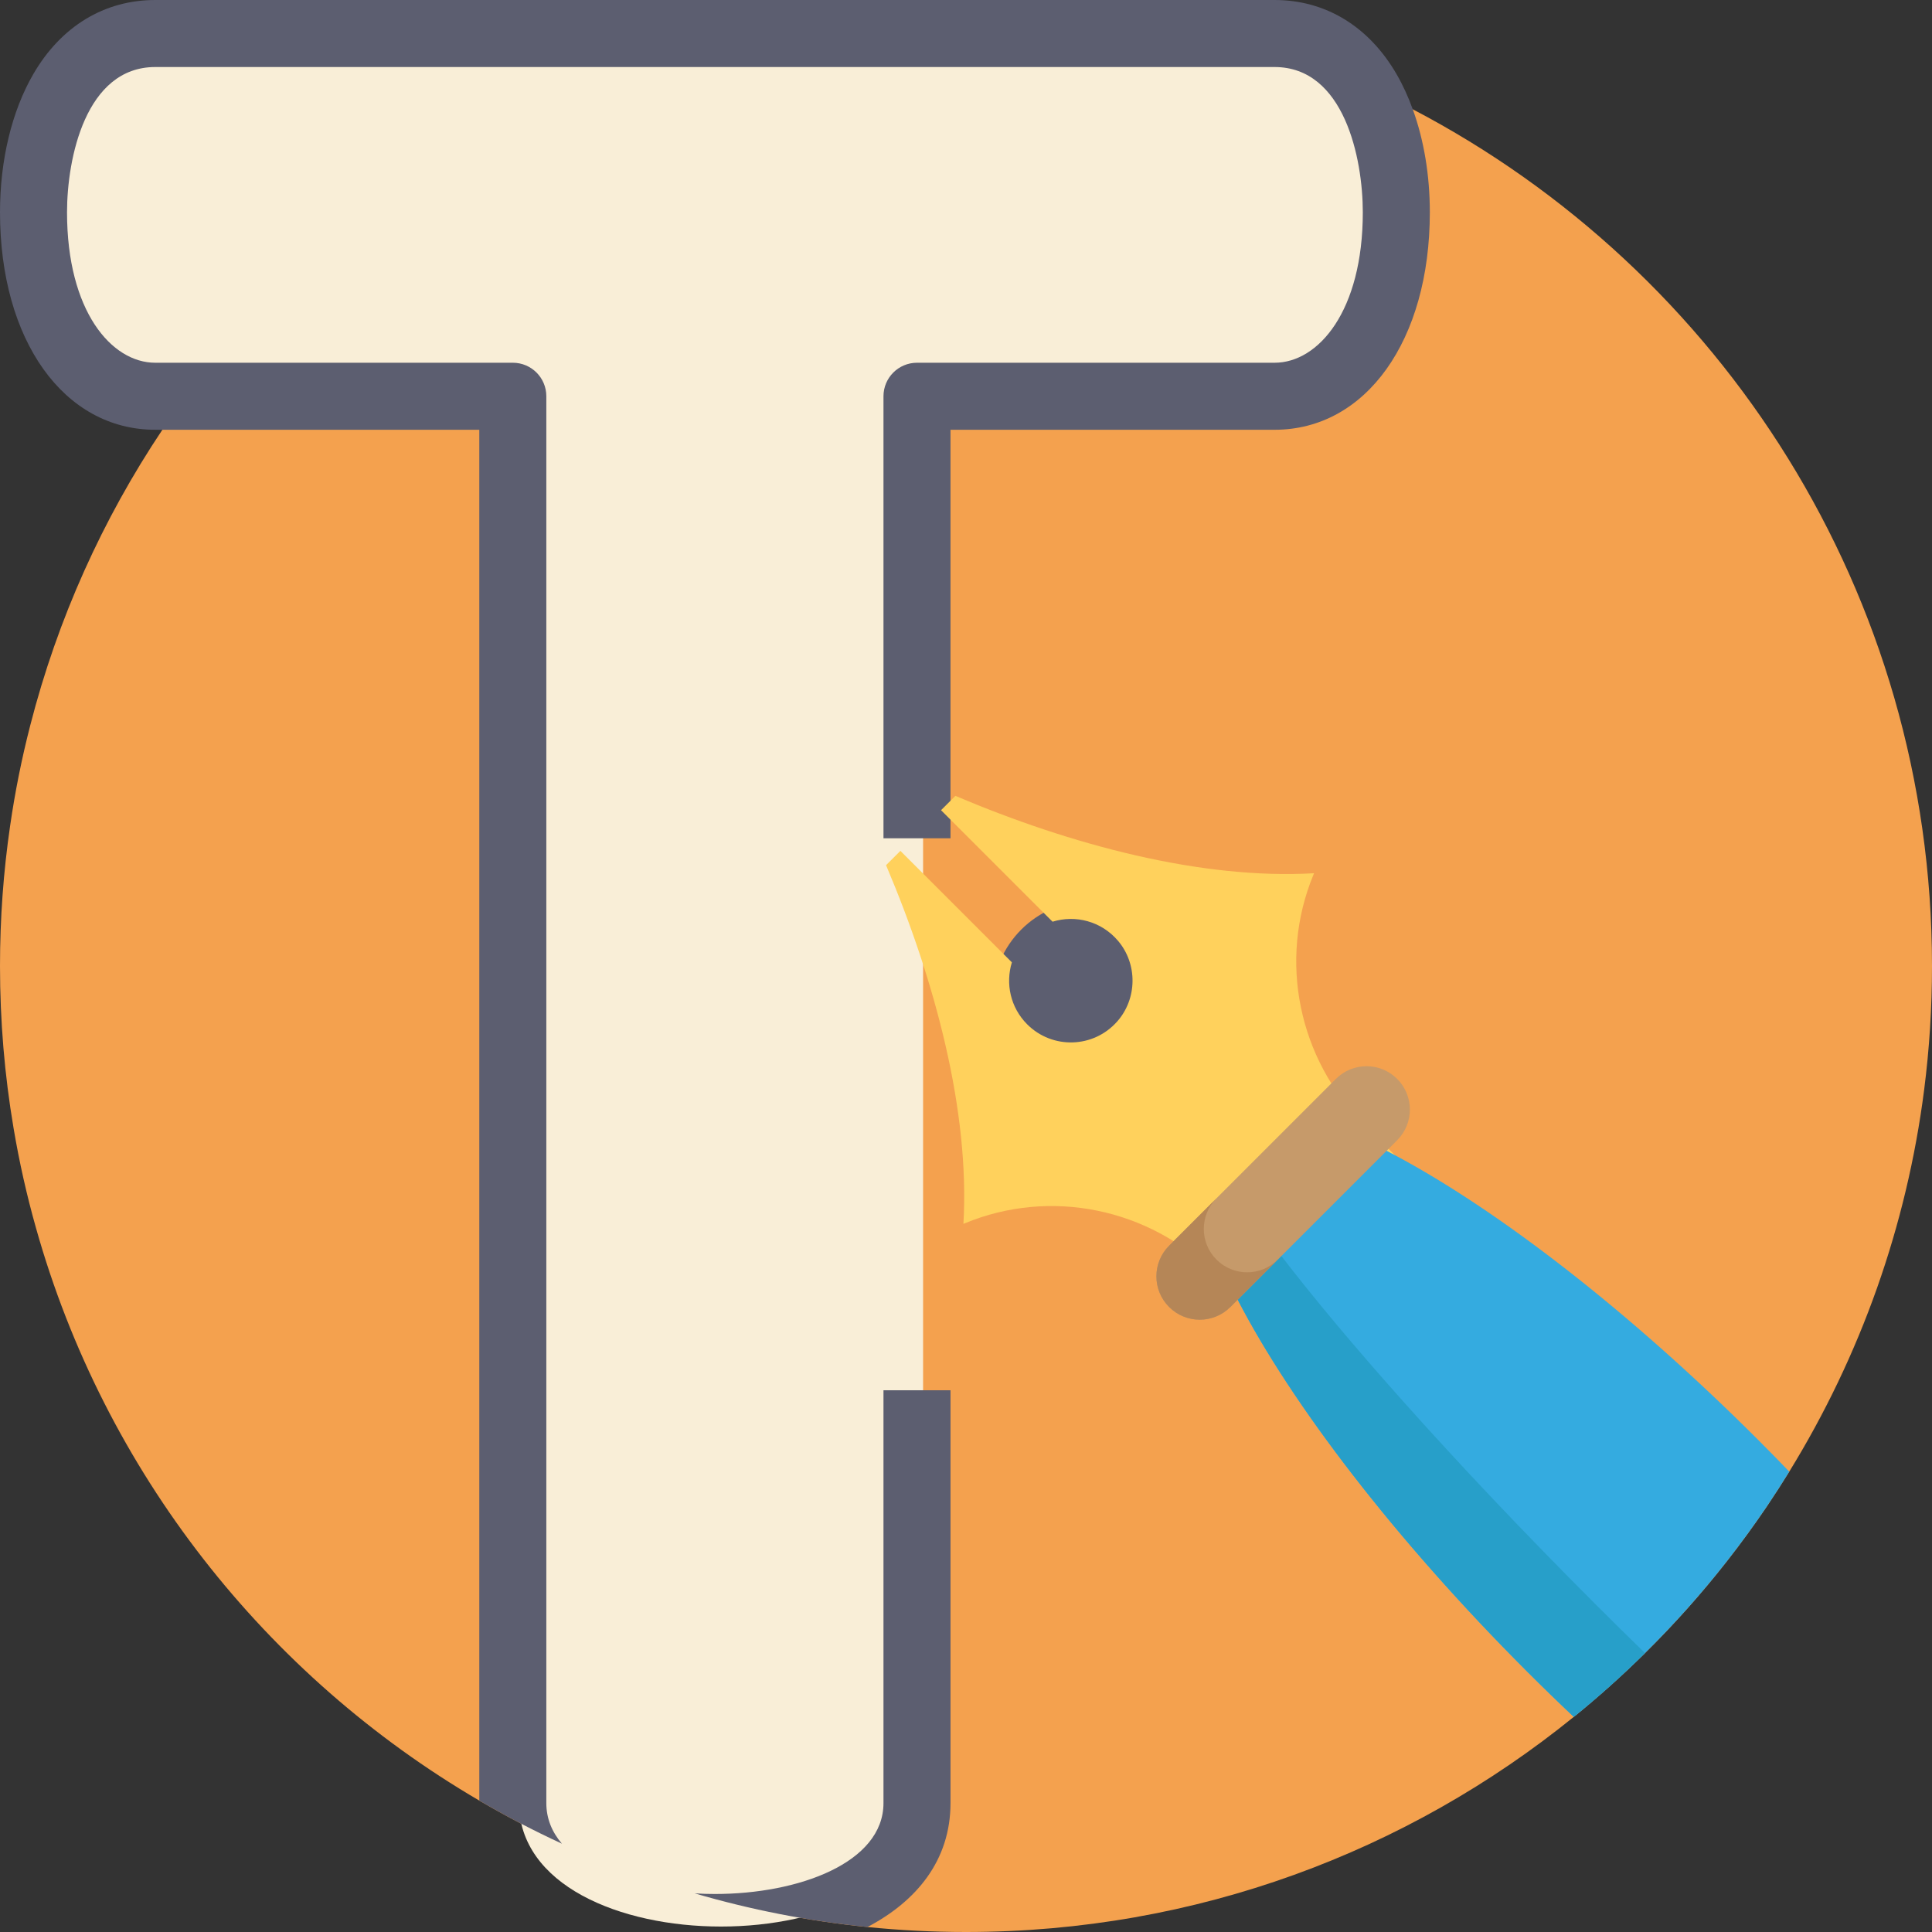 <?xml version="1.0" encoding="iso-8859-1"?>
<!-- Generator: Adobe Illustrator 19.0.0, SVG Export Plug-In . SVG Version: 6.00 Build 0)  -->
<svg version="1.1" id="Capa_1" xmlns="http://www.w3.org/2000/svg" xmlns:xlink="http://www.w3.org/1999/xlink" x="0px" y="0px"
	 viewBox="0 0 512 512" style="enable-background:new 0 0 512 512;" xml:space="preserve">
<rect x="0" y="0" width="512" height="512" fill="#333333" stroke="none"/>
<path style="fill:#F4A14E;" d="M512,256c0,11.086-0.7,22.006-2.069,32.716c-2.32,18.181-6.551,35.767-12.476,52.558
	c-6.06,17.157-13.897,33.468-23.28,48.724c-1.912,3.103-3.877,6.154-5.904,9.165c-3.406,5.036-6.98,9.937-10.721,14.702
	c-6.687,8.526-13.908,16.624-21.608,24.221c-6.008,5.945-12.298,11.577-18.871,16.906C373.081,490.642,317.043,512,256,512
	c-8.819,0-17.533-0.449-26.122-1.317c-15.726-1.588-31.033-4.608-45.777-8.923c-12.131-3.532-23.886-7.952-35.192-13.166
	c-7.502-3.459-14.806-7.272-21.891-11.421C70.437,444.103,27.679,389.945,9.55,325.475c-2.456-8.673-4.451-17.544-5.966-26.572
	C1.223,284.954,0,270.618,0,256c0-12.601,0.909-24.994,2.675-37.104c1.306-9.049,3.093-17.941,5.339-26.655
	c7.252-28.306,19.216-54.711,35.015-78.346c4.086-6.113,8.432-12.048,13.019-17.763c27.69-34.597,64.178-61.848,106.057-78.367
	C191.175,6.301,222.856,0,256,0c42.715,0,82.996,10.459,118.397,28.965C456.182,71.701,512,157.33,512,256z"/>
<path style="fill:#F9EED7;" d="M339.38,8.633c22.659,0,32.271,24.718,32.271,47.377c0,26.091-11.673,48.75-32.271,48.75h-94.754
	v372.836c0,21.972-26.779,32.958-53.556,32.958c-26.779,0-53.556-10.986-53.556-32.958V104.76H42.758
	c-20.598,0-32.272-22.659-32.272-48.75c0-22.659,9.613-47.377,32.272-47.377H339.38V8.633z"/>
<g>
	<path style="fill:#5C5E70;" d="M234.13,368.435v109.407c0,15.809-22.465,24.085-44.669,24.085c-1.787,0-3.584-0.052-5.36-0.167
		c14.743,4.315,30.051,7.335,45.777,8.923c12.967-6.813,22.016-17.638,22.016-32.841V368.435H234.13z"/>
	<path style="fill:#5C5E70;" d="M374.397,28.965c-1.212-3.354-2.654-6.489-4.315-9.352C362.736,6.969,351.263,0,337.774,0H41.148
		C27.658,0,16.185,6.969,8.84,19.613C3.135,29.424,0,42.444,0,56.257c0,33.938,16.917,57.637,41.148,57.637h85.87v363.28
		c7.084,4.148,14.388,7.962,21.891,11.421c-2.623-3.072-4.127-6.656-4.127-10.752v-372.83c0-4.911-3.971-8.882-8.882-8.882H41.148
		c-11.619,0-23.385-13.699-23.385-39.873c0-14.294,4.921-38.494,23.385-38.494h296.626c18.463,0,23.385,24.2,23.385,38.494
		c0,26.175-11.766,39.873-23.385,39.873h-94.762c-4.901,0-8.882,3.971-8.882,8.882v117.137h17.763V113.894h85.88
		c24.231,0,41.148-23.698,41.148-57.637C378.922,46.477,377.354,37.094,374.397,28.965z"/>
	<circle style="fill:#5C5E70;" cx="289.061" cy="264.746" r="26.034"/>
</g>
<path style="fill:#FFD15C;" d="M403.302,339.788l-39.613,39.613l-41.872-41.867c-17.334-17.334-43.419-22.735-66.074-13.372
	c-0.14,0.056-0.286,0.118-0.427,0.174c1.731-29.884-7.52-64.444-20.504-95.053l3.799-3.794l29.547,29.547
	c-1.737,5.614-0.388,11.978,4.058,16.423c6.638,6.637,17.553,6.384,23.859-0.765c5.317-6.02,5.424-15.226,0.225-21.352
	c-4.451-5.255-11.336-6.946-17.362-5.081l-29.553-29.553l3.799-3.799c30.609,12.989,65.164,22.241,95.053,20.509
	c-0.062,0.14-0.118,0.281-0.174,0.421c-9.363,22.657-3.969,48.74,13.365,66.08L403.302,339.788z"/>
<path style="fill:#34ABE0;" d="M474.175,389.998c-1.912,3.103-3.877,6.154-5.904,9.165c-3.406,5.036-6.98,9.937-10.721,14.702
	c-6.687,8.526-13.908,16.624-21.608,24.221c-6.008,5.945-12.298,11.577-18.871,16.906c-4.127-3.887-8.255-7.899-12.382-12.027
	c-35.15-35.15-62.359-70.855-76.685-98.523c-0.251-0.491-0.502-0.972-0.742-1.463c-0.888-1.755-1.735-3.49-2.508-5.183
	l10.574-10.574l25.433-25.422l0.073-0.073c0.031,0.01,0.063,0.021,0.094,0.031h0.01c2.121,0.993,4.294,2.069,6.531,3.218
	c0.711,0.376,1.421,0.742,2.142,1.128c27.366,14.587,62.14,41.305,96.392,75.557C468.783,384.439,471.51,387.218,474.175,389.998z"
	/>
<path style="fill:#279FC9;" d="M435.942,438.084c-6.008,5.945-12.298,11.577-18.871,16.906c-4.127-3.887-8.255-7.899-12.382-12.027
	c-35.15-35.15-62.359-70.855-76.685-98.523c-0.251-0.491-0.502-0.972-0.742-1.463c-0.888-1.755-1.735-3.49-2.508-5.183
	l10.574-10.574c1.348,1.818,2.759,3.699,4.253,5.642c8.464,11.024,19.393,24.095,32.204,38.442
	c14.775,16.572,32.047,34.847,50.887,53.687C427.133,429.453,431.564,433.821,435.942,438.084z"/>
<path style="fill:#C69A6A;" d="M370.268,302.173l-44.197,44.197c-4.487,4.487-11.762,4.487-16.249,0l0,0
	c-4.487-4.487-4.487-11.762,0-16.249l44.197-44.197c4.487-4.487,11.762-4.487,16.249,0l0,0
	C374.756,290.411,374.756,297.686,370.268,302.173z"/>
<path style="fill:#B58657;" d="M322.383,333.809c-4.487-4.487-4.487-11.762,0-16.249l-12.561,12.561
	c-4.487,4.487-4.487,11.762,0,16.249c4.487,4.487,11.762,4.487,16.249,0l12.561-12.561
	C334.146,338.296,326.87,338.296,322.383,333.809z"/>
<g>
</g>
<g>
</g>
<g>
</g>
<g>
</g>
<g>
</g>
<g>
</g>
<g>
</g>
<g>
</g>
<g>
</g>
<g>
</g>
<g>
</g>
<g>
</g>
<g>
</g>
<g>
</g>
<g>
</g>
</svg>
